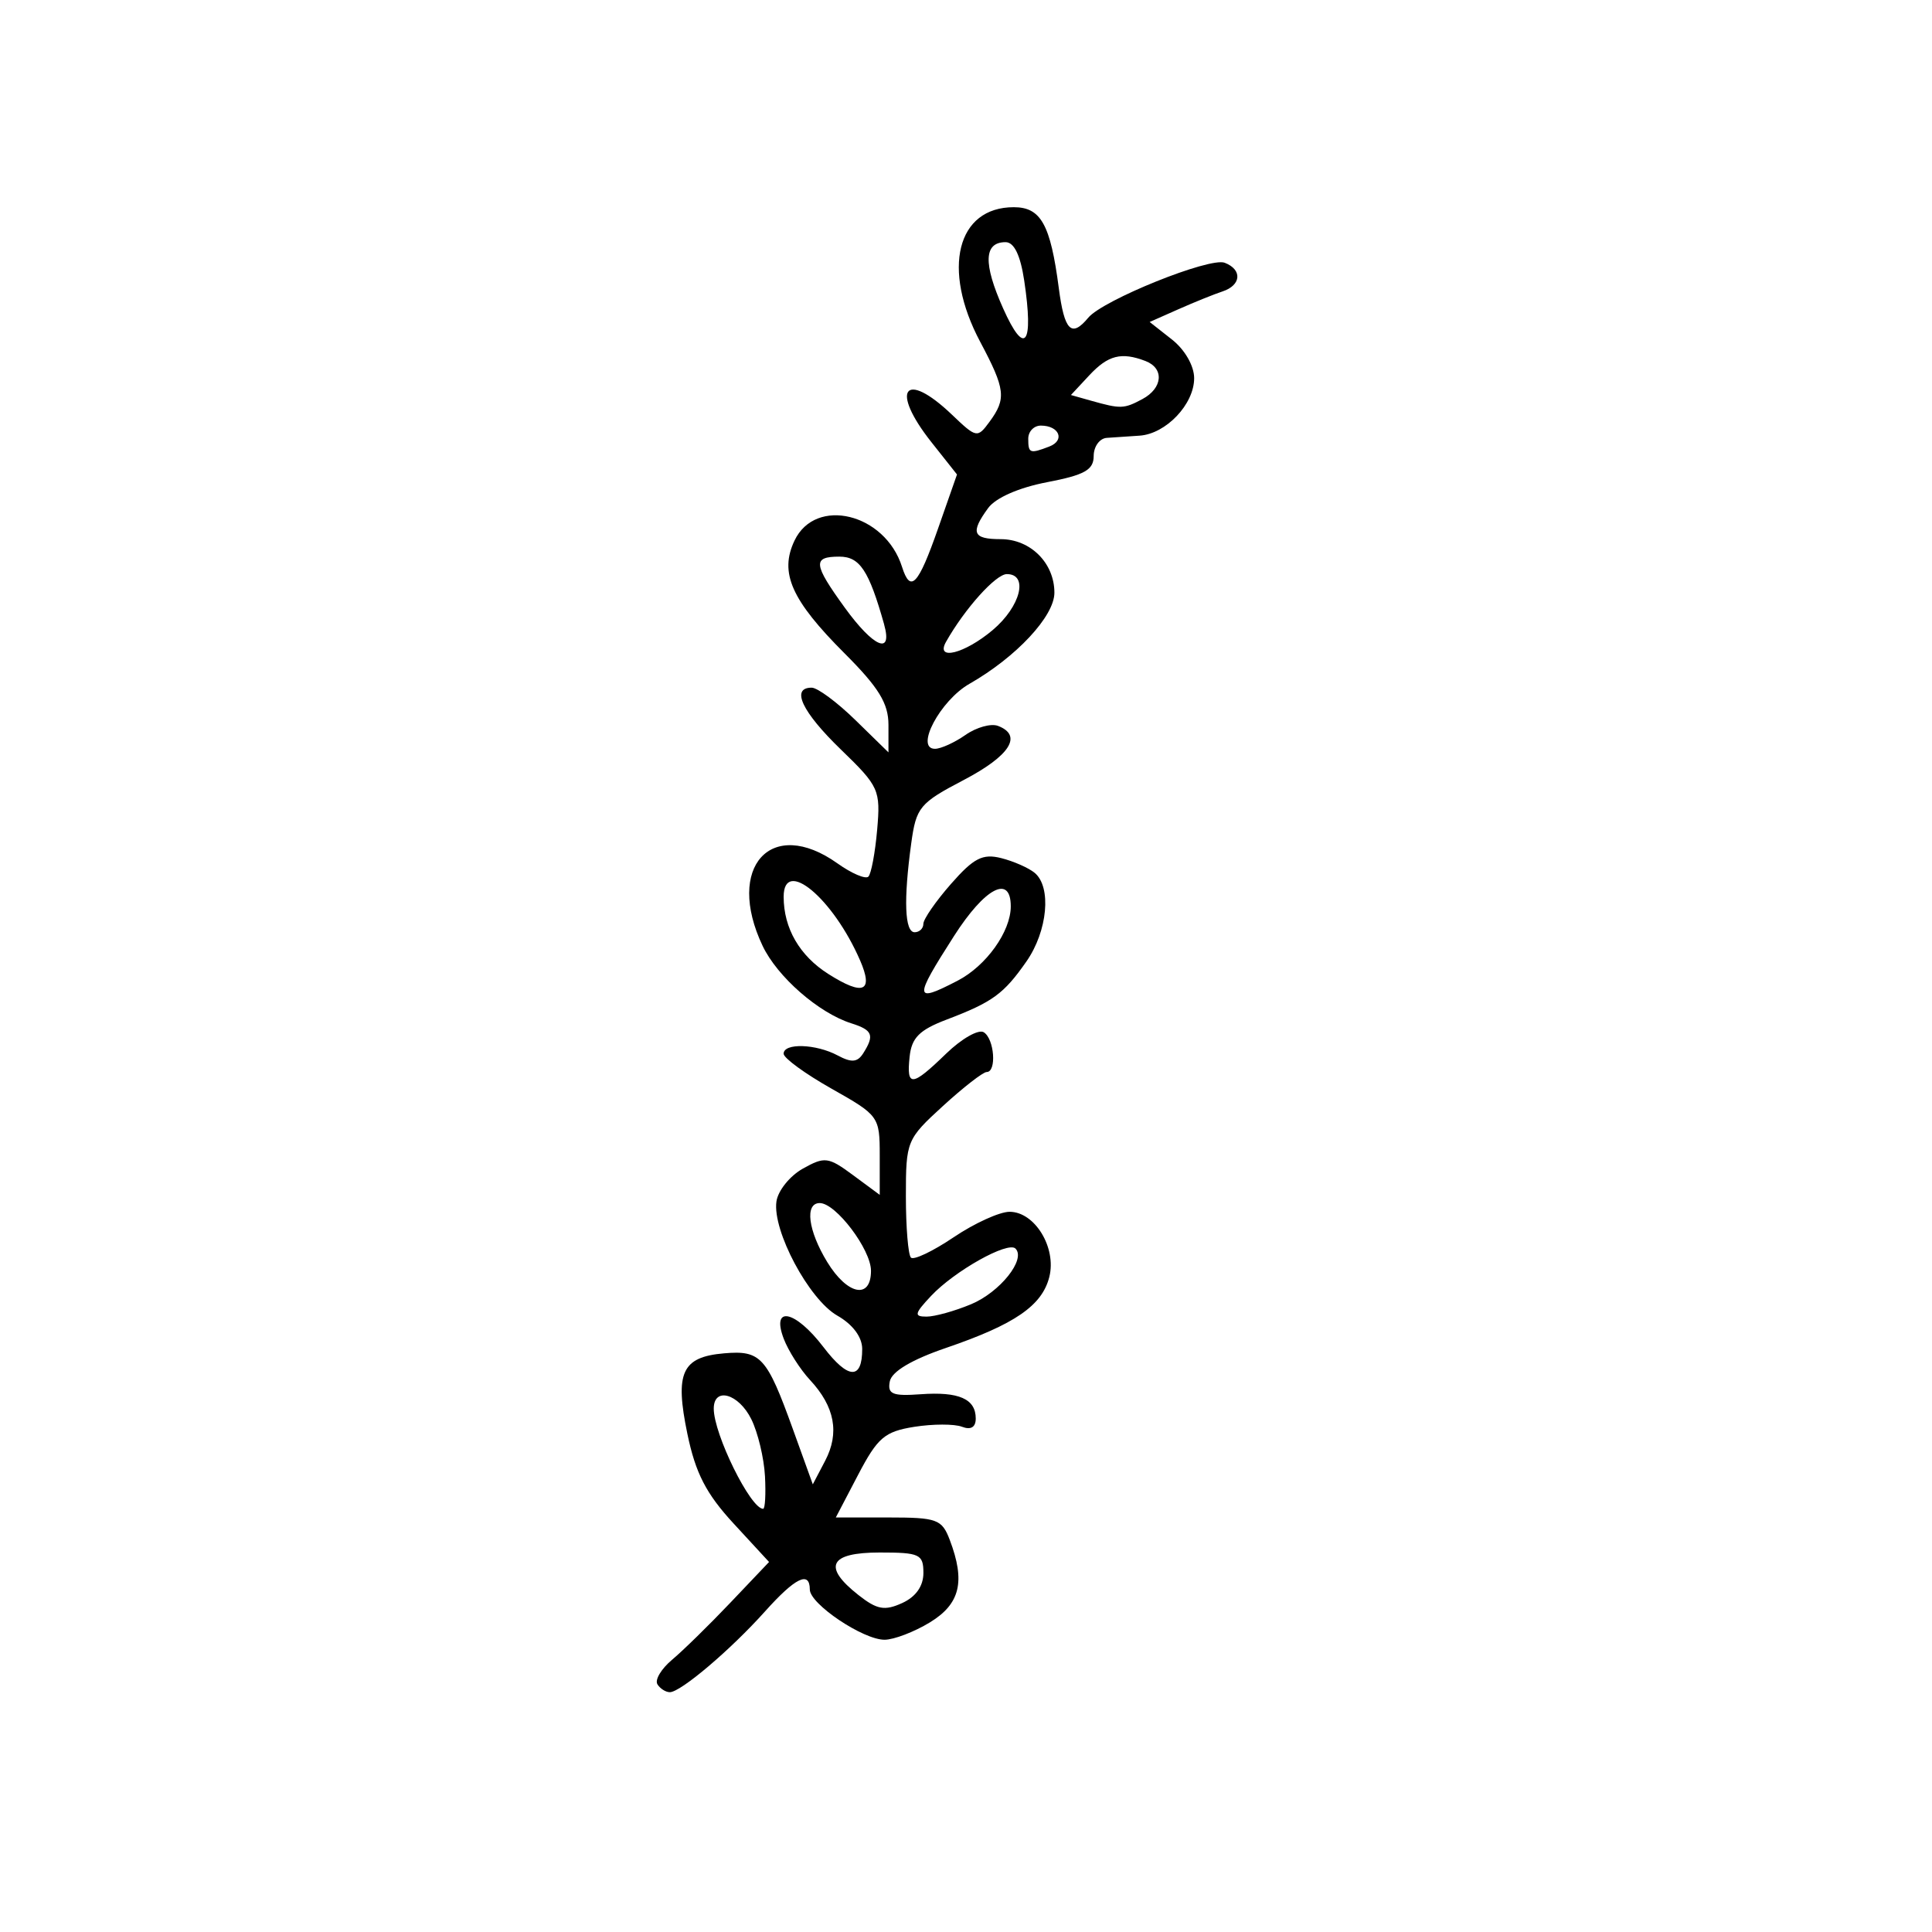 <?xml version="1.0" encoding="UTF-8"?>
<!-- Uploaded to: ICON Repo, www.iconrepo.com, Generator: ICON Repo Mixer Tools -->
<svg fill="#000000" width="800px" height="800px" version="1.1" viewBox="144 144 512 512" xmlns="http://www.w3.org/2000/svg">
 <path d="m318.22 590.34c-0.723-1.172 1.035-4.102 3.914-6.512 2.879-2.41 9.832-9.219 15.453-15.133l10.223-10.754-9.422-10.219c-7.258-7.875-10.062-13.32-12.223-23.73-3.371-16.234-1.48-20.379 9.73-21.348 9.707-0.836 11.312 0.93 18.203 20.023l5.305 14.699 3.273-6.246c3.863-7.371 2.555-14.359-4.004-21.402-2.613-2.809-5.754-7.734-6.977-10.949-3.391-8.922 3.07-7.551 10.535 2.231 6.555 8.594 10.285 8.762 10.262 0.465-0.008-3.141-2.516-6.496-6.586-8.809-7.519-4.277-17.254-22.523-16.141-30.258 0.41-2.863 3.559-6.777 6.996-8.699 5.801-3.246 6.754-3.121 13.312 1.727l7.066 5.223v-10.469c0-10.273-0.234-10.602-12.734-17.652-7.004-3.953-12.734-8.129-12.734-9.281 0-2.898 8.574-2.625 14.336 0.461 3.664 1.961 5.234 1.828 6.758-0.578 3.039-4.797 2.5-6.152-3.152-7.941-8.645-2.734-19.613-12.316-23.52-20.543-9.918-20.902 2.277-34.348 19.824-21.855 3.769 2.684 7.469 4.269 8.215 3.523 0.746-0.746 1.793-6.332 2.324-12.406 0.922-10.57 0.512-11.488-9.594-21.262-10.324-9.984-13.363-16.41-7.762-16.41 1.539 0 6.746 3.859 11.574 8.574l8.777 8.574v-7.305c0-5.68-2.578-9.883-11.602-18.906-14.141-14.137-17.363-21.387-13.293-29.922 5.586-11.715 23.984-7.227 28.48 6.945 2.25 7.086 4.277 4.941 9.547-10.098l5.031-14.359-6.769-8.547c-11.082-13.992-7.133-19.301 5.43-7.301 6.496 6.207 6.746 6.254 9.965 1.871 4.5-6.125 4.207-8.602-2.488-21.195-10.254-19.285-6.16-35.66 8.914-35.66 7.176 0 9.719 4.566 11.922 21.414 1.484 11.363 3.352 13.246 7.809 7.875 3.91-4.711 32.172-16.098 36.156-14.566 4.719 1.812 4.41 5.957-0.562 7.594-2.227 0.734-7.484 2.856-11.684 4.719l-7.633 3.383 5.894 4.637c3.426 2.695 5.894 6.992 5.894 10.258 0 6.906-7.457 14.758-14.469 15.23-2.863 0.211-6.773 0.461-8.68 0.586-1.91 0.125-3.473 2.293-3.477 4.809-0.004 3.684-2.402 5.031-12.348 6.938-7.481 1.434-13.633 4.133-15.621 6.856-4.769 6.535-4.086 8.238 3.309 8.238 7.902 0 14.25 6.324 14.25 14.195 0 6.227-10.098 17.059-22.504 24.137-7.758 4.426-14.551 17.227-9.141 17.227 1.559 0 5.199-1.656 8.09-3.68 2.891-2.023 6.766-3.098 8.617-2.387 6.598 2.531 3.18 7.91-9.117 14.348-11.676 6.113-12.574 7.199-13.891 16.812-2.055 14.996-1.727 23.52 0.906 23.52 1.273 0 2.316-1.004 2.316-2.234 0-1.227 3.293-5.988 7.32-10.574 6.019-6.859 8.383-8.074 13.297-6.84 3.285 0.828 7.285 2.586 8.883 3.914 4.519 3.75 3.43 15.426-2.188 23.48-6.008 8.613-8.965 10.77-21.156 15.406-7.211 2.742-9.27 4.812-9.801 9.84-0.859 8.129 0.574 8.004 9.695-0.836 4.09-3.961 8.566-6.504 9.949-5.652 2.824 1.746 3.473 10.539 0.777 10.539-0.957 0-6.164 4.047-11.574 8.992-9.629 8.801-9.836 9.312-9.836 23.922 0 8.211 0.605 15.531 1.34 16.27 0.738 0.738 5.836-1.691 11.332-5.402 5.496-3.707 12.16-6.742 14.809-6.742 6.68 0 12.48 9.5 10.535 17.25-1.914 7.621-9.133 12.586-27.383 18.828-9.105 3.113-14.387 6.262-14.895 8.875-0.656 3.375 0.707 3.941 8.168 3.402 10.16-0.734 14.609 1.227 14.609 6.434 0 2.316-1.297 3.086-3.656 2.18-2.012-0.773-7.699-0.758-12.637 0.02-7.856 1.254-9.719 2.848-14.887 12.73l-5.906 11.293h13.969c12.867 0 14.148 0.469 16.227 5.938 4.195 11.031 2.762 16.973-5.266 21.867-4.137 2.523-9.543 4.59-12.012 4.598-5.68 0.008-19.785-9.465-19.805-13.305-0.02-5.035-3.844-3.168-11.891 5.816-9.102 10.16-22.332 21.387-25.207 21.387-1.102 0-2.594-0.957-3.316-2.129zm70.492-29.496c0-4.957-0.984-5.414-11.574-5.414-13.359 0-15.227 3.738-5.629 11.285 4.906 3.859 6.93 4.227 11.574 2.113 3.629-1.652 5.629-4.492 5.629-7.981zm-41.988-25.672c-0.258-4.773-1.875-11.547-3.606-15.047-3.363-6.816-9.965-8.684-9.965-2.82 0 6.777 9.746 26.547 13.09 26.547 0.52 0 0.738-3.906 0.484-8.68zm54.609-45.527c7.68-3.207 14.629-11.914 11.781-14.762-2.004-2.004-16.16 5.938-22.367 12.547-4.418 4.703-4.59 5.488-1.207 5.488 2.172 0 7.481-1.473 11.793-3.277zm-26.512-8.879c-0.004-5.641-9.312-17.941-13.578-17.941-4.031 0-3.109 7.281 1.98 15.625 5.336 8.75 11.602 10 11.598 2.316zm-2.898-82.266c-7.156-16.488-20.246-27.383-20.246-16.852 0 8.352 4.227 15.645 11.863 20.48 9.281 5.879 12 4.703 8.387-3.629zm25.824 5.41c7.602-3.93 14.117-13.031 14.117-19.715 0-8.543-6.852-4.949-15.074 7.91-10.695 16.719-10.609 17.785 0.957 11.805zm9.312-92.926c7.406-6.231 9.594-14.84 3.769-14.84-2.926 0-11.156 9.16-16.117 17.941-2.894 5.121 4.91 3.164 12.352-3.102zm-28.758-1.531c-4.035-14.293-6.445-17.938-11.863-17.938-7.156 0-6.945 1.949 1.453 13.543 7.633 10.535 12.742 12.695 10.402 4.398zm43.781-47.121c4.238-1.625 2.648-5.543-2.25-5.543-1.836 0-3.336 1.562-3.336 3.473 0 3.894 0.426 4.051 5.586 2.074zm24.664-12.57c5.414-2.898 5.84-8.16 0.816-10.09-6.387-2.449-9.914-1.551-14.902 3.805l-4.852 5.207 5.34 1.508c7.867 2.215 8.699 2.191 13.598-0.43zm-31.324-31.441c-1.004-6.695-2.68-10.145-4.926-10.145-5.766 0-5.981 5.633-0.664 17.535 5.769 12.926 8.164 9.766 5.59-7.391z"/>
</svg>